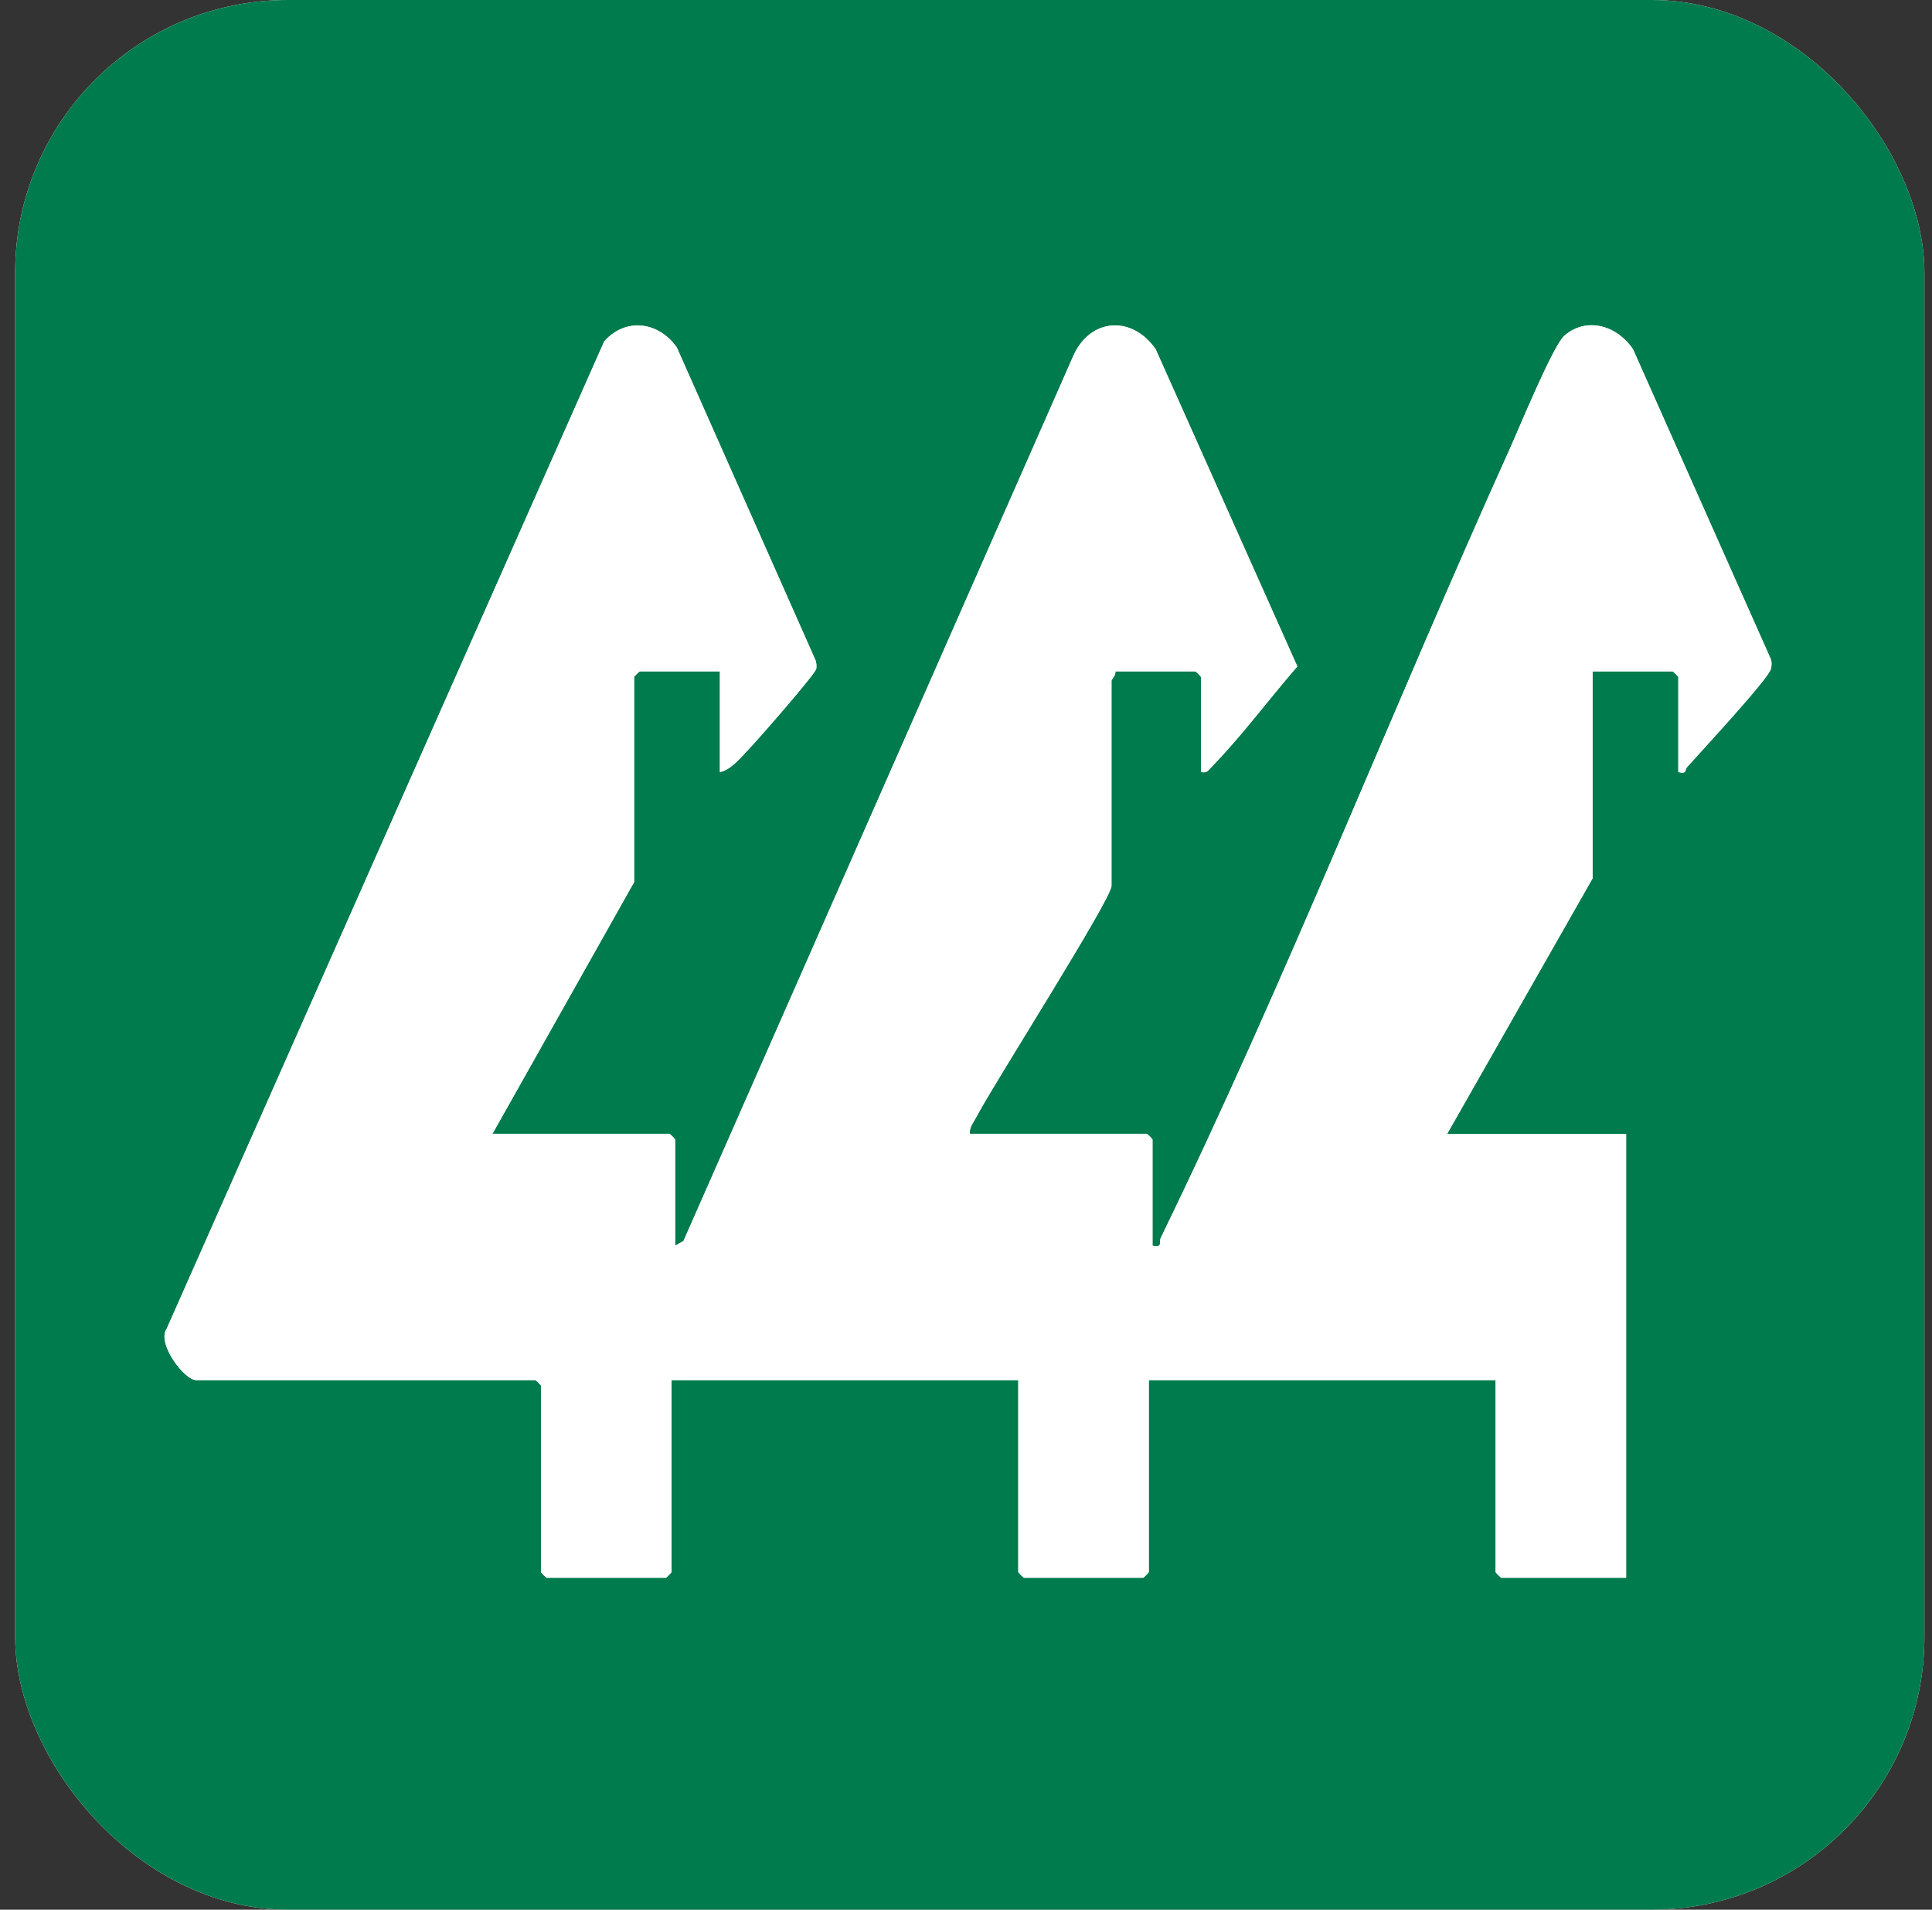 <?xml version="1.0" encoding="UTF-8"?>
<svg xmlns="http://www.w3.org/2000/svg" width="85" height="84" viewBox="0 0 85 84" fill="none">
  <rect x="0" y="0" width="85" height="84" fill="#333333" stroke="none"/>
  <g clip-path="url(#clip0_13996_13540)">
    <g clip-path="url(#clip1_13996_13540)">
      <rect width="84" height="84" transform="translate(0.666)" fill="white"></rect>
      <path d="M84.666 0V84H0.666V0H84.666ZM31.674 33.961C32.168 33.867 32.639 33.265 32.991 32.9C33.378 32.496 35.877 29.64 35.912 29.415C35.931 29.285 35.92 29.16 35.876 29.036L29.772 15.273C28.965 14.149 27.544 13.952 26.586 15.01L7.335 58.442C6.882 59.079 8.111 60.703 8.623 60.703H23.553C23.571 60.703 23.799 60.931 23.799 60.949V69.152C23.799 69.17 24.027 69.398 24.045 69.398H29.295C29.313 69.398 29.541 69.17 29.541 69.152V60.703H44.799V69.152C44.799 69.17 45.027 69.398 45.045 69.398H50.295C50.313 69.398 50.541 69.17 50.541 69.152V60.703H65.799V69.152C65.799 69.17 66.027 69.398 66.045 69.398H71.541V49.875H63.666L70.064 38.637V29.531H73.592C73.61 29.531 73.838 29.759 73.838 29.777V33.961C74.225 34.063 74.115 33.862 74.214 33.751C74.773 33.116 77.835 29.833 77.915 29.41C77.941 29.27 77.956 29.137 77.91 29L71.844 15.363C71.165 14.344 69.833 13.904 68.829 14.761C68.332 15.186 66.832 18.838 66.425 19.74C61.254 31.185 56.554 43.183 51.074 54.434C50.966 54.657 51.181 54.884 50.703 54.795V50.12C50.703 50.101 50.475 49.873 50.457 49.873H42.664C42.638 49.575 42.84 49.353 42.966 49.109C43.701 47.7 48.899 39.55 48.899 38.963V29.94C48.899 29.886 49.115 29.69 49.063 29.53H52.59C52.608 29.53 52.836 29.758 52.836 29.776V33.959C53.112 34.018 53.168 33.872 53.325 33.71C54.654 32.343 55.822 30.75 57.076 29.313L50.843 15.361C49.773 13.819 47.888 14.001 47.178 15.75L30.069 54.585L29.702 54.795V50.12C29.702 50.101 29.474 49.873 29.456 49.873H21.663L27.897 38.799V29.776C27.897 29.758 28.125 29.53 28.143 29.53H31.671V33.959L31.674 33.961Z" fill="#007B4D"></path>
      <path d="M31.674 33.961V29.531H28.146C28.128 29.531 27.9 29.759 27.9 29.777V38.801L21.666 49.875H29.459C29.477 49.875 29.705 50.103 29.705 50.121V54.797L30.073 54.587L47.181 15.752C47.891 14.003 49.776 13.821 50.846 15.363L57.079 29.315C55.825 30.752 54.657 32.345 53.328 33.712C53.171 33.872 53.115 34.02 52.84 33.961V29.777C52.84 29.759 52.611 29.531 52.593 29.531H49.066C49.119 29.692 48.902 29.887 48.902 29.941V38.965C48.902 39.552 43.705 47.701 42.969 49.111C42.843 49.355 42.641 49.576 42.668 49.875H50.461C50.479 49.875 50.707 50.103 50.707 50.121V54.797C51.182 54.886 50.969 54.659 51.078 54.436C56.557 43.183 61.258 31.185 66.429 19.742C66.836 18.839 68.335 15.187 68.832 14.762C69.835 13.906 71.169 14.346 71.848 15.364L77.913 29.001C77.957 29.139 77.944 29.272 77.918 29.412C77.838 29.835 74.776 33.119 74.217 33.753C74.118 33.864 74.228 34.064 73.841 33.963V29.779C73.841 29.761 73.613 29.533 73.595 29.533H70.068V38.638L63.669 49.877H71.544V69.4H66.048C66.03 69.4 65.802 69.172 65.802 69.154V60.705H50.544V69.154C50.544 69.172 50.316 69.4 50.298 69.4H45.048C45.03 69.4 44.802 69.172 44.802 69.154V60.705H29.544V69.154C29.544 69.172 29.316 69.4 29.298 69.4H24.048C24.03 69.4 23.802 69.172 23.802 69.154V60.951C23.802 60.933 23.574 60.705 23.556 60.705H8.623C8.111 60.705 6.882 59.081 7.335 58.444L26.586 15.01C27.546 13.952 28.965 14.15 29.772 15.273L35.876 29.036C35.92 29.16 35.931 29.284 35.912 29.415C35.877 29.64 33.378 32.496 32.991 32.9C32.64 33.267 32.169 33.867 31.674 33.961Z" fill="white"></path>
    </g>
  </g>
  <defs>
    <clipPath id="clip0_13996_13540">
      <rect x="0.666" width="84" height="84" rx="12" fill="white"></rect>
    </clipPath>
    <clipPath id="clip1_13996_13540">
      <rect width="84" height="84" fill="white" transform="translate(0.666)"></rect>
    </clipPath>
  </defs>
</svg>
